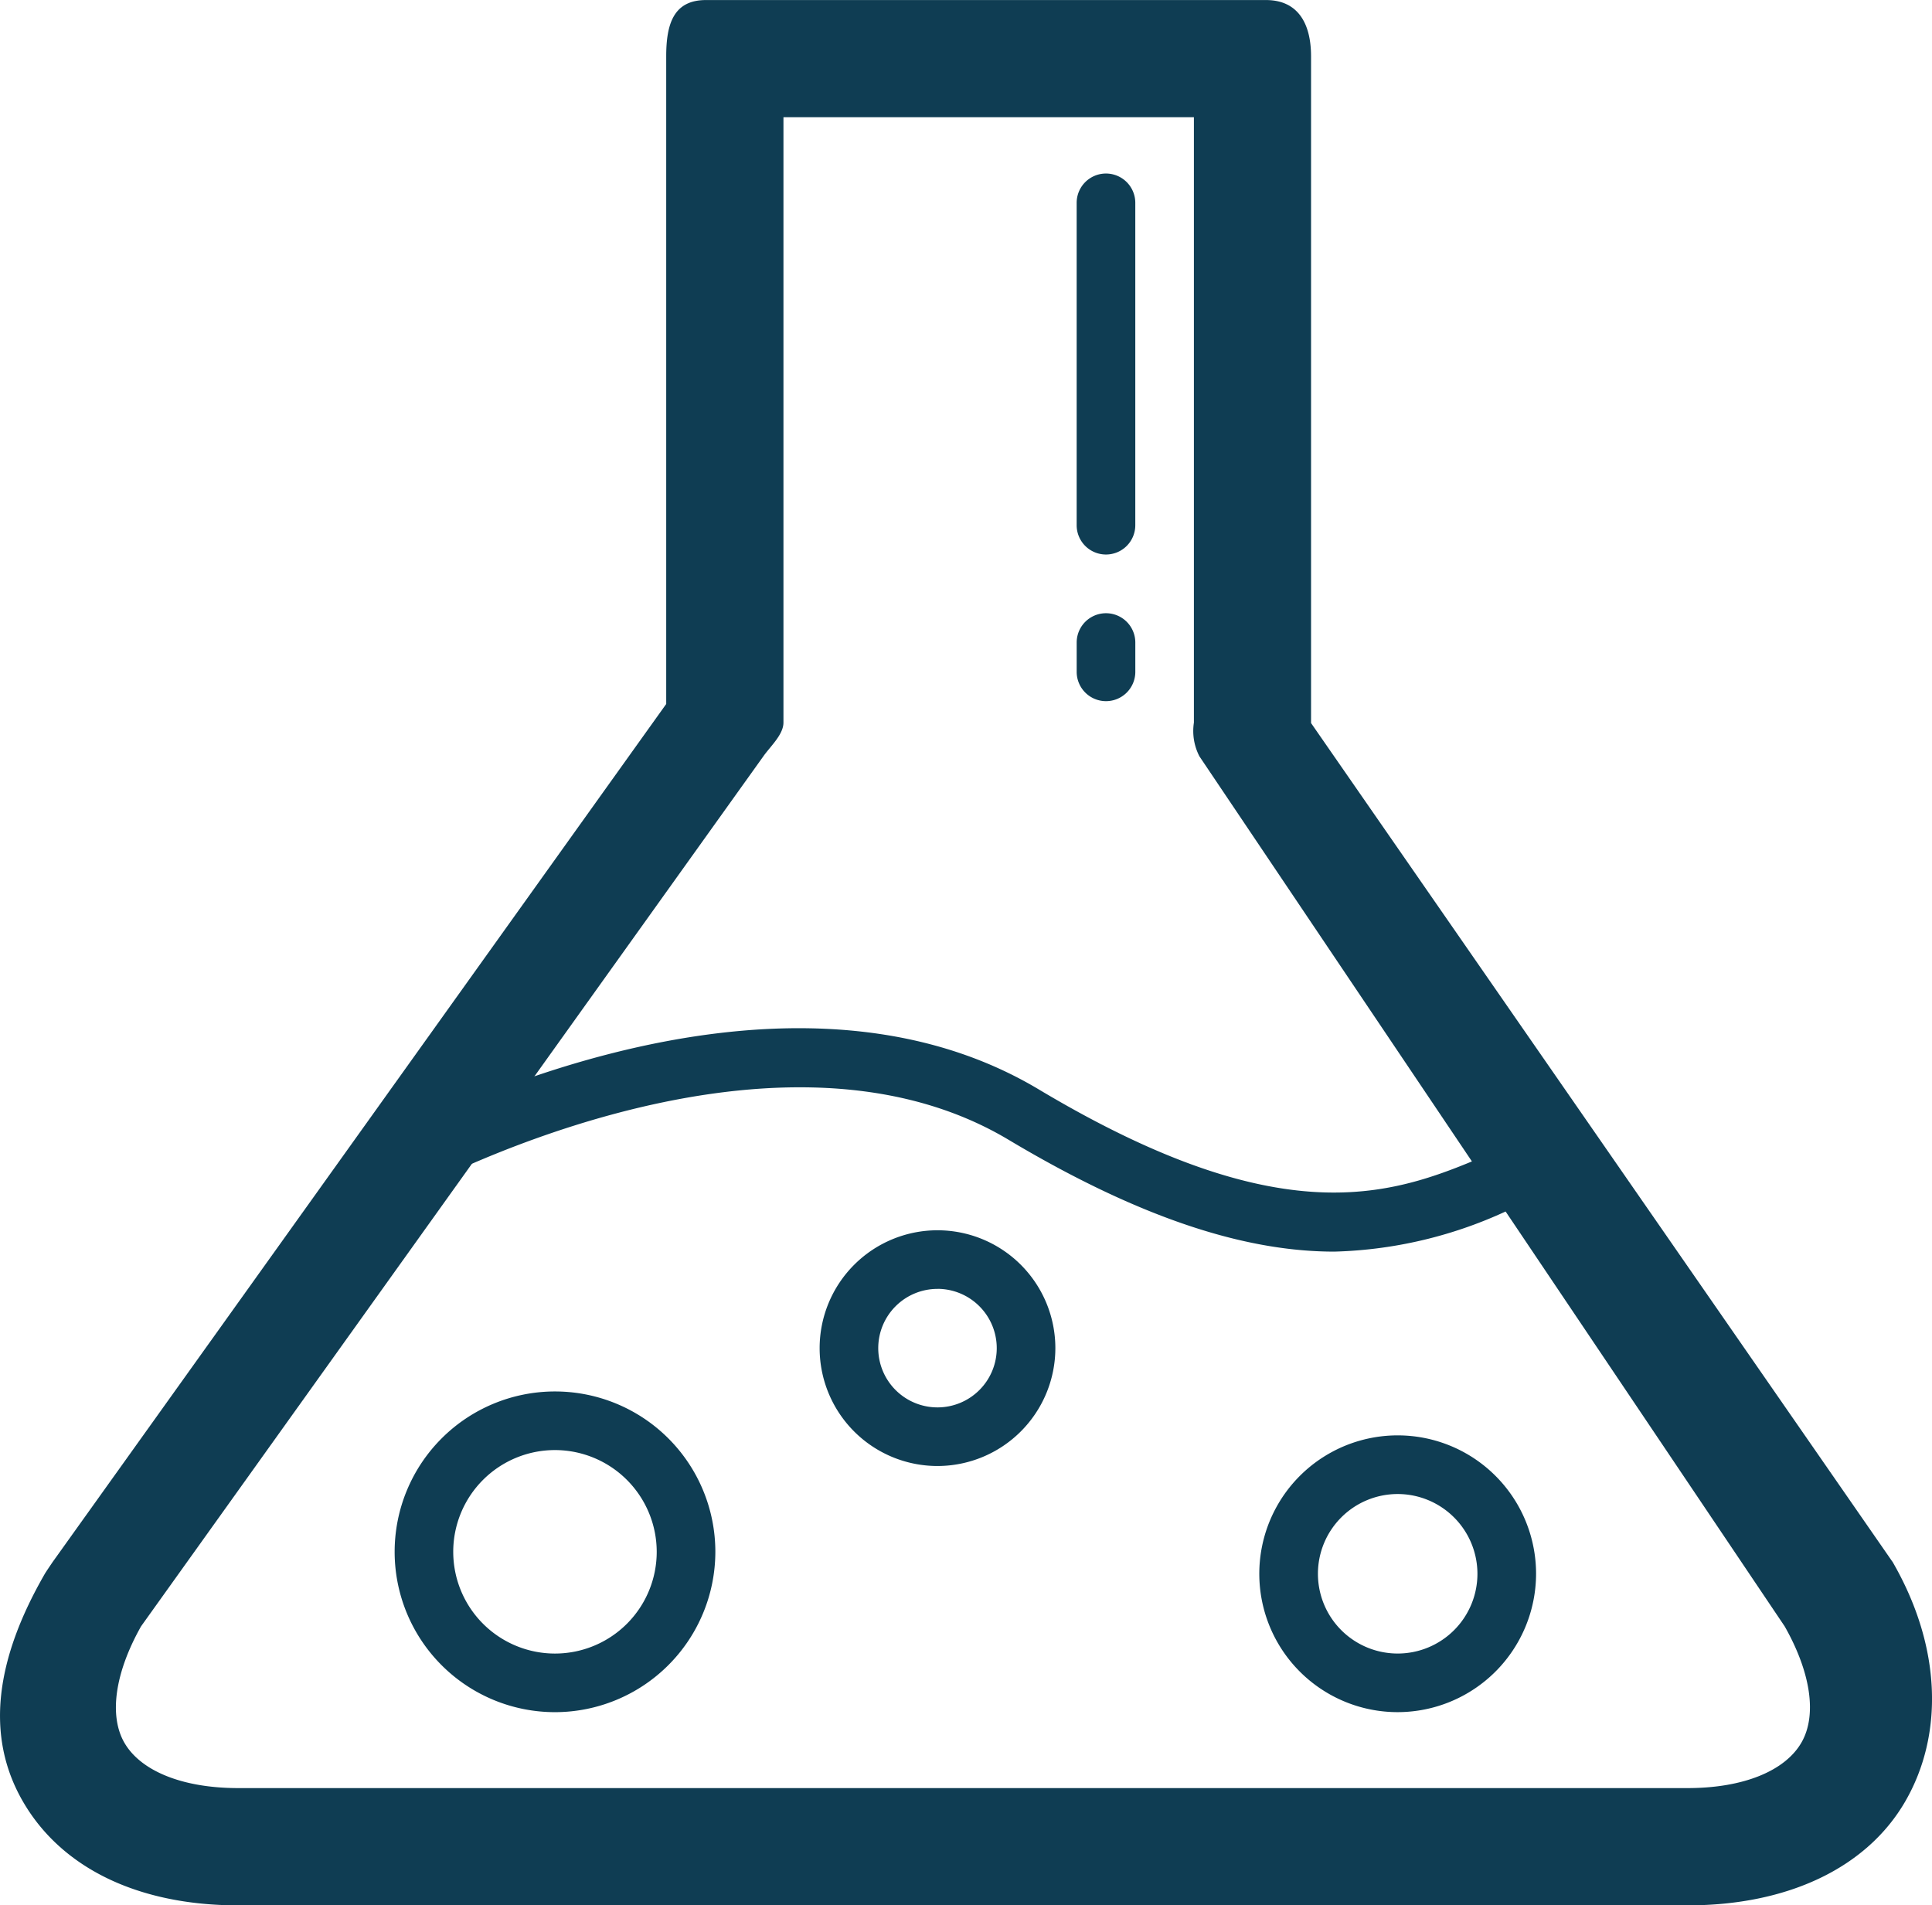<svg xmlns="http://www.w3.org/2000/svg" width="84.256" height="83.092" viewBox="0 0 84.256 83.092"><defs><style>.a{fill:#0f3d53;}</style></defs><g transform="translate(-49.846 -63.444)"><path class="a" d="M123.446,146.536H60.234c-4.387,0-7.722-1.643-9.391-4.534-1.653-2.862-1.193-6.2.965-9.937.039-.067.311-.471.356-.534L78.9,94.145V65.9c0-1.412.322-2.454,1.734-2.454h24.421c1.412,0,1.967,1.042,1.967,2.454V94.976L132.341,131.5c.045.062,0,0,.045.062,2.16,3.742,2.21,7.565.553,10.435C131.268,144.89,127.83,146.536,123.446,146.536ZM56,134.364c-1.143,2.024-1.409,3.9-.73,5.079.707,1.225,2.515,1.979,4.963,1.979h63.213c2.444,0,4.252-.756,4.961-1.984.684-1.183.418-3.043-.729-5.068L102.154,96.428a2.408,2.408,0,0,1-.241-1.473v-26.4h-17.9v26.4c0,.527-.575,1.041-.878,1.473Z" transform="translate(0)"/><path class="a" d="M259.574,548.66c-3.514,0-8.008-1.171-14.21-4.877-10.515-6.28-26.146,2.344-26.3,2.432a1.278,1.278,0,1,1-1.251-2.23c.693-.39,17.1-9.43,28.865-2.4,10.97,6.555,15.7,4.52,19.875,2.724l.923-.393a1.279,1.279,0,0,1,.981,2.362l-.894.38A19.031,19.031,0,0,1,259.574,548.66Z" transform="translate(-151.532 -430.633)"/><path class="a" d="M239.322,720.859a6.993,6.993,0,1,1,6.994-6.993A7,7,0,0,1,239.322,720.859Zm0-11.43a4.437,4.437,0,1,0,4.437,4.436A4.441,4.441,0,0,0,239.322,709.429Z" transform="translate(-165.273 -582.748)"/><path class="a" d="M638.228,739.273a6.035,6.035,0,1,1,6.035-6.034A6.042,6.042,0,0,1,638.228,739.273Zm0-9.512a3.478,3.478,0,1,0,3.478,3.478A3.482,3.482,0,0,0,638.228,729.761Z" transform="translate(-527.428 -601.163)"/><path class="a" d="M434.017,642.6a5.14,5.14,0,1,1,5.139-5.139A5.146,5.146,0,0,1,434.017,642.6Zm0-7.724a2.584,2.584,0,1,0,2.583,2.585A2.588,2.588,0,0,0,434.017,634.874Z" transform="translate(-343.285 -515.224)"/><path class="a" d="M549.008,160.3a1.278,1.278,0,0,1-1.278-1.278V144.964a1.278,1.278,0,1,1,2.557,0v14.061A1.278,1.278,0,0,1,549.008,160.3Z" transform="translate(-450.93 -72.674)"/><path class="a" d="M549.009,350.838a1.278,1.278,0,0,1-1.278-1.278v-1.278a1.278,1.278,0,1,1,2.557,0v1.278A1.278,1.278,0,0,1,549.009,350.838Z" transform="translate(-450.93 -256.817)"/></g></svg>